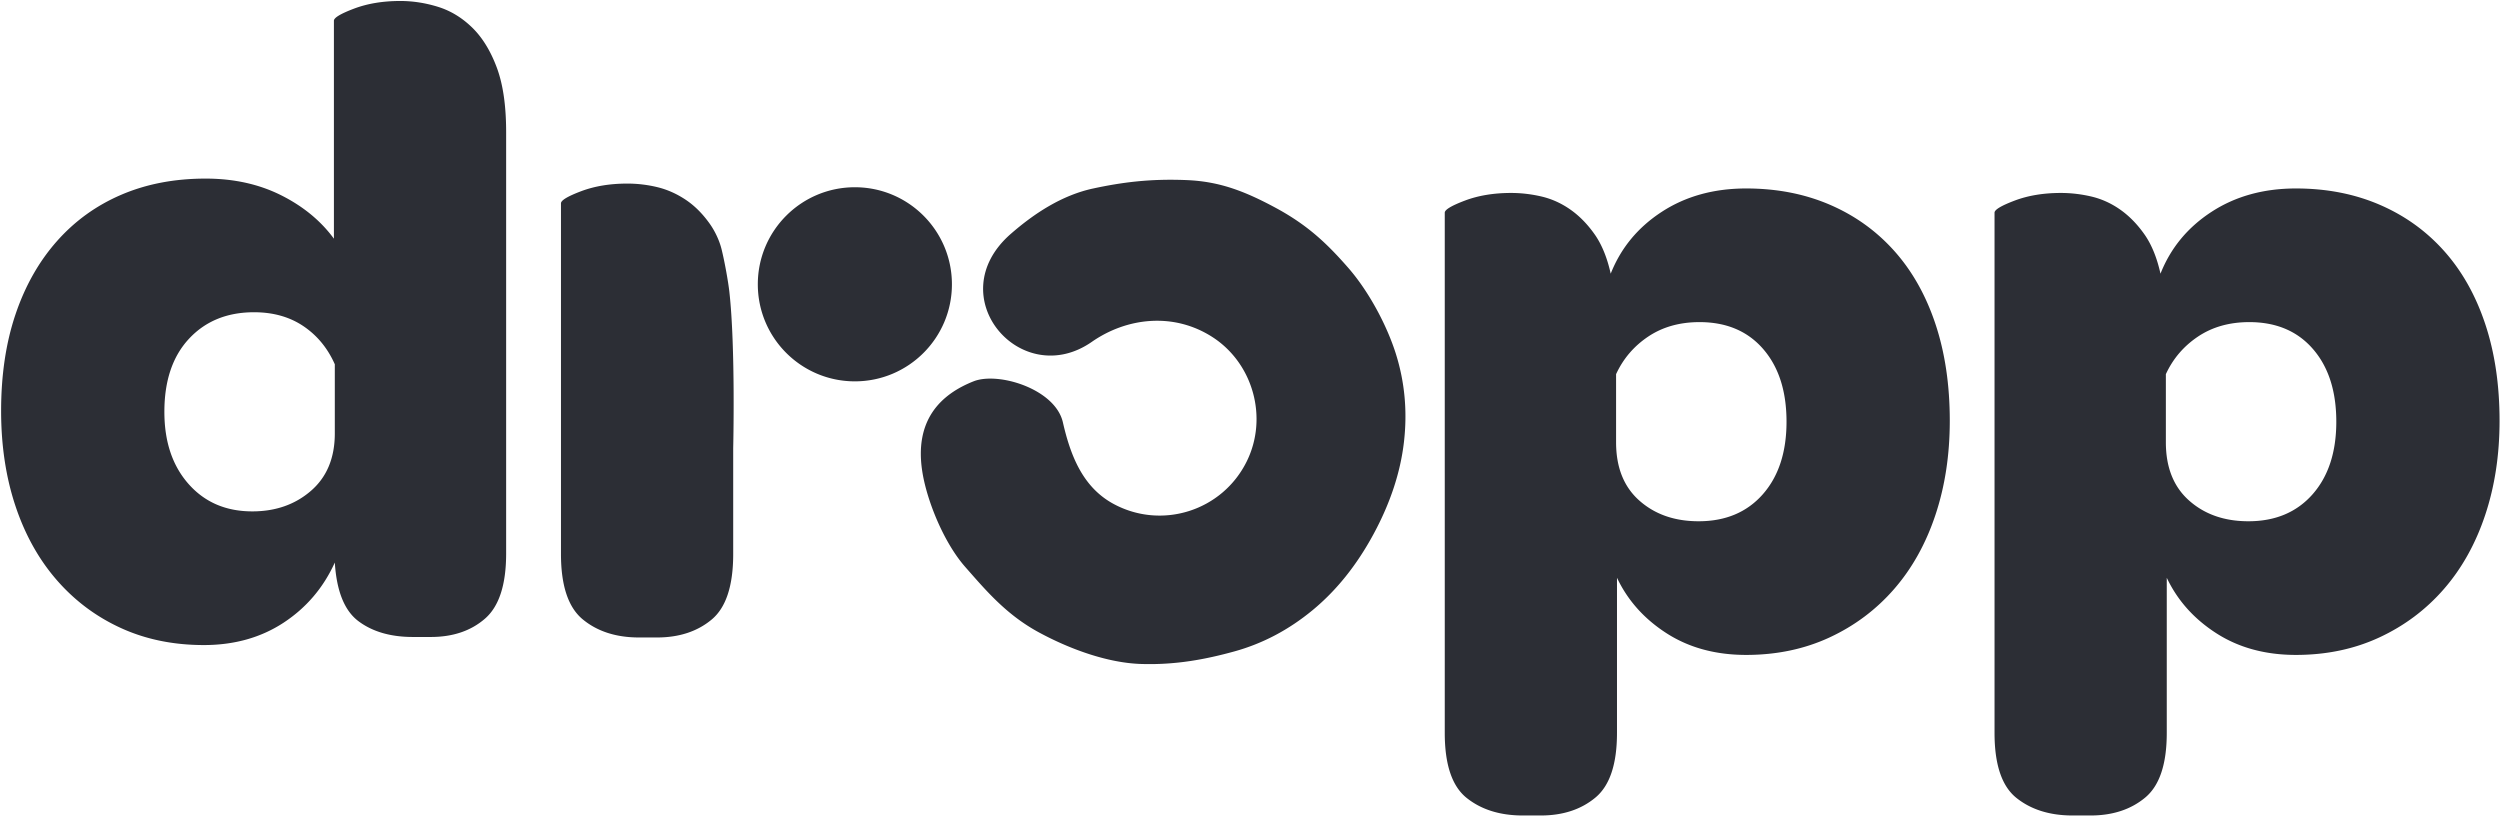 <svg xmlns="http://www.w3.org/2000/svg" width="1812" height="592" fill="none"><path d="M1017.59 320.287c2.53-22.025.59-43.282-5.84-63.747-6.43-20.473-19.444-45.126-34.509-62.386-15.069-17.248-29.178-30.849-52.436-43.411-23.266-12.567-41.384-19.239-64.666-20.207-26.483-1.102-46.751 1.568-67.732 6.063-22.746 4.874-42.844 18.142-59.768 32.905-51.899 45.273 7.336 114.028 58.706 78.275 25.442-17.708 59.398-21.55 87.451-3.46 29.54 19.049 40.397 58.446 24.893 89.991-17.706 36.026-61.598 49.827-96.589 30.927-22.68-12.25-31.361-35.753-36.736-59.18-5.531-24.111-46.784-36.805-64.766-29.659-23.334 9.273-43.515 27.783-36.912 66.685 3.54 20.852 15.614 50.442 30.88 67.799 15.256 17.349 29.952 34.791 53.601 47.564 23.641 12.769 50.498 22.012 73.597 22.788 25.403.855 47.227-3.401 67.773-9.055 20.534-5.654 39.475-15.625 56.801-29.916 17.323-14.288 32.059-32.676 44.215-55.183 12.157-22.498 19.497-44.766 22.037-66.793ZM619.609 135.716c-38.848 0-70.341 31.493-70.341 70.341s31.493 70.341 70.341 70.341c38.849 0 70.341-31.493 70.341-70.341s-31.492-70.341-70.341-70.341Zm950.211 184.878c0 18.207 5.63 32.295 16.91 42.262 11.26 9.977 25.56 14.952 42.91 14.952 19.5 0 34.99-6.499 46.48-19.502 11.48-13.006 17.23-30.558 17.23-52.664s-5.64-39.659-16.91-52.664c-11.27-13.003-26.65-19.506-46.16-19.506-14.3 0-26.65 3.477-37.06 10.405-10.4 6.938-18.2 16.038-23.4 27.307v49.41Zm.65 210.654c0 22.531-5.2 38.134-15.61 46.812-10.4 8.665-23.62 13.003-39.65 13.003h-13.01c-16.48 0-30.02-4.227-40.63-12.679-10.63-8.452-15.93-24.167-15.93-47.136V154.155c0-2.165 4.87-5.09 14.63-8.779 9.75-3.677 20.9-5.525 33.48-5.525 7.36 0 14.73.873 22.11 2.6 7.36 1.737 14.3 4.877 20.8 9.427 6.5 4.551 12.35 10.514 17.55 17.88 5.21 7.376 9.11 16.905 11.71 28.606 7.36-18.629 19.72-33.584 37.06-44.86 17.33-11.265 37.71-16.905 61.11-16.905 22.11 0 42.26 3.903 60.47 11.704 18.2 7.802 33.81 18.966 46.81 33.483 13 14.527 22.97 32.184 29.9 52.988 6.94 20.804 10.41 44.212 10.41 70.217 0 24.706-3.47 47.463-10.41 68.267-6.93 20.804-16.9 38.684-29.9 53.639-13 14.952-28.61 26.656-46.81 35.109-18.21 8.452-38.36 12.678-60.47 12.678-22.1 0-41.28-5.201-57.54-15.606-16.25-10.402-28.28-23.83-36.08-40.309v112.479Zm-399.13-210.654c0 18.207 5.63 32.295 16.9 42.262 11.27 9.977 25.57 14.952 42.91 14.952 19.51 0 35-6.499 46.49-19.502 11.48-13.006 17.23-30.558 17.23-52.664s-5.64-39.659-16.91-52.664c-11.27-13.003-26.65-19.506-46.16-19.506-14.3 0-26.65 3.477-37.06 10.405-10.4 6.938-18.2 16.038-23.4 27.307v49.41Zm.65 210.654c0 22.531-5.2 38.134-15.61 46.812-10.4 8.665-23.62 13.003-39.65 13.003h-13.01c-16.48 0-30.02-4.227-40.63-12.679-10.63-8.452-15.93-24.167-15.93-47.136V154.155c0-2.165 4.87-5.09 14.63-8.779 9.75-3.677 20.9-5.525 33.48-5.525 7.36 0 14.73.873 22.11 2.6 7.36 1.737 14.3 4.877 20.8 9.427 6.5 4.551 12.35 10.514 17.55 17.88 5.21 7.376 9.11 16.905 11.71 28.606 7.36-18.629 19.72-33.584 37.06-44.86 17.33-11.265 37.71-16.905 61.11-16.905 22.11 0 42.26 3.903 60.47 11.704 18.2 7.802 33.8 18.966 46.81 33.483 13 14.527 22.97 32.184 29.9 52.988 6.94 20.804 10.41 44.212 10.41 70.217 0 24.706-3.47 47.463-10.41 68.267-6.93 20.804-16.9 38.684-29.9 53.639-13.01 14.952-28.61 26.656-46.81 35.109-18.21 8.452-38.36 12.678-60.47 12.678-22.1 0-41.28-5.201-57.54-15.606-16.25-10.402-28.28-23.83-36.08-40.309v112.479Zm-657.469-368.93c-5.201-7.363-11.053-13.215-17.556-17.553-6.499-4.327-13.326-7.366-20.48-9.103a92.479 92.479 0 0 0-21.779-2.601c-12.577 0-23.731 1.849-33.482 5.525-9.755 3.69-14.632 6.614-14.632 8.78v254.211c0 22.98 5.306 38.795 15.93 47.464 10.615 8.675 24.157 13.002 40.637 13.002h13.002c16.032 0 29.257-4.327 39.659-13.002 10.402-8.669 15.603-24.484 15.603-47.464v-76.719s1.724-72.953-2.773-113.281c-.787-7.056-3.305-21.423-5.67-30.976-1.668-6.737-5.049-13.448-8.459-18.283ZM242.669 264.031c-5.201-11.704-12.79-20.909-22.757-27.635-9.976-6.715-21.893-10.078-35.759-10.078-19.505 0-35.22 6.402-47.136 19.182-11.927 12.79-17.88 30.457-17.88 52.988 0 21.677 5.852 39.122 17.556 52.337 11.701 13.228 27.081 19.829 46.161 19.829 16.902 0 31.095-4.975 42.586-14.952 11.479-9.967 17.229-23.833 17.229-41.611v-50.06Zm-.651-249.014c0-2.162 4.877-5.09 14.628-8.777 9.752-3.676 20.906-5.524 33.483-5.524 9.104 0 18.204 1.41 27.307 4.226 9.104 2.823 17.33 7.801 24.707 14.952 7.366 7.15 13.329 16.803 17.879 28.934 4.55 12.137 6.827 27.74 6.827 46.811v305.574c0 22.541-5.1 38.258-15.279 47.136-10.19 8.891-23.303 13.33-39.335 13.33h-13.002c-16.042 0-29.156-3.792-39.335-11.38-10.189-7.576-15.93-21.779-17.229-42.583-8.24 18.203-20.591 32.73-37.061 43.561-16.477 10.827-35.76 16.254-57.862 16.254-22.106 0-42.161-4.125-60.142-12.355-17.99-8.227-33.483-19.83-46.485-34.782-13.003-14.955-22.98-32.835-29.908-53.639C4.273 345.948.81 322.982.81 297.837c0-26.005 3.464-49.302 10.402-69.893 6.928-20.582 16.905-38.245 29.908-52.988 13.002-14.73 28.605-26.005 46.812-33.807 18.203-7.801 38.572-11.704 61.114-11.704 20.368 0 38.572 4.014 54.613 12.028 16.032 8.027 28.822 18.531 38.36 31.533V15.017Z" fill="#2C2E35"/></svg>